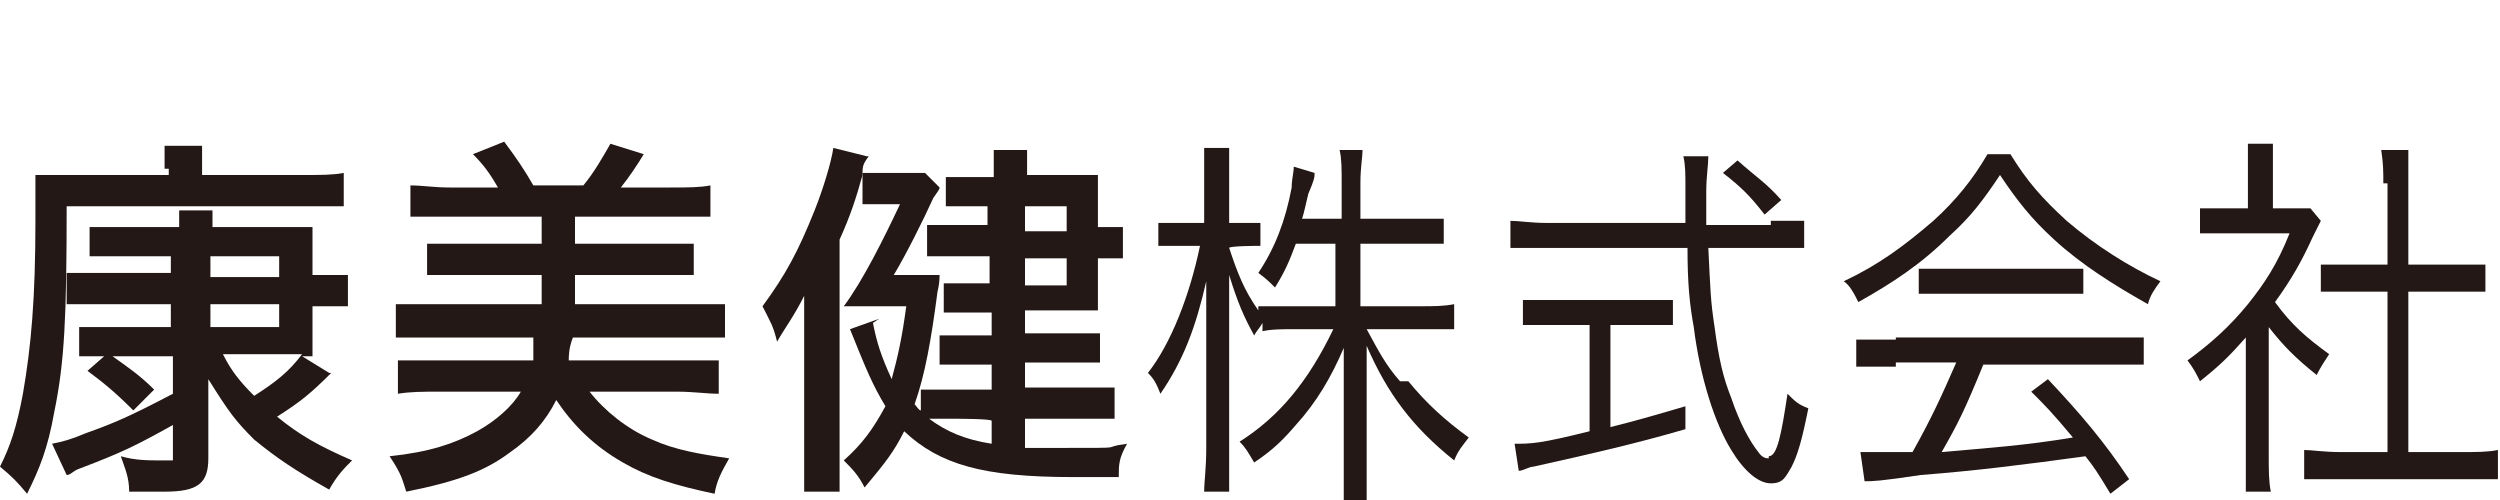 <?xml version="1.0" encoding="UTF-8"?>
<svg id="_レイヤー_2" xmlns="http://www.w3.org/2000/svg" version="1.1" viewBox="0 0 120 24">
  <!-- Generator: Adobe Illustrator 29.8.3, SVG Export Plug-In . SVG Version: 2.1.1 Build 3)  -->
  <defs>
    <style>
      .st0 {
        fill: #231815;
      }
    </style>
  </defs>
  <g>
    <path class="st0" d="M15.8,17.9l-1.3-.8h.5v-2.4h1.7v-1.5h-1.7v-2.3h-4.8v-.8h-1.6v.8h-4.3v1.4h3.9v.8H3.2v1.5h5v1.1H3.8v1.4h1.2l-.8.7c.8.6,1.3,1,2.2,1.9l1-1c-.7-.7-1.3-1.1-2-1.6h2.9v1.8c-2.1,1.1-2.8,1.4-4.2,1.9-.7.3-1.1.4-1.6.5l.7,1.5c.2,0,.3-.2.6-.3,2.1-.8,2.7-1.1,4.5-2.1v1.3c0,.3,0,.4,0,.4h0s0,0,0,0h-.5c-.7,0-1.3,0-2-.2.2.6.4,1,.4,1.7h1.7c1.6,0,2.1-.4,2.1-1.6v-3.8c1,1.6,1.3,2,2.2,2.9,1.1.9,2,1.5,3.6,2.4.4-.7.7-1,1.1-1.4-1.6-.7-2.5-1.2-3.6-2.1,1.1-.7,1.6-1.1,2.6-2.1ZM10.1,12.3h3.3v1h-3.3v-1ZM10.1,14.6h3.3v1.1h-3.3v-1.1ZM10.7,17h3.8c-.6.8-1.2,1.3-2.3,2-.7-.7-1.1-1.2-1.5-2Z"/>
    <path class="st0" d="M3.2,9.9h13.3v-1.6c-.5.1-1.1.1-2,.1h-4.8v-.3c0-.5,0-.8,0-1.1h-1.8c0,.3,0,.6,0,1.1h.2c0,0,0,.3,0,.3H1.7v2.2c0,3.7-.2,6-.6,8.3-.3,1.6-.6,2.5-1.1,3.5.6.5.8.7,1.3,1.3.6-1.2,1-2.2,1.3-3.9.5-2.4.6-4.6.6-9.9Z"/>
  </g>
  <path class="st0" d="M28.3,18.8h4.2c.8,0,1.4.1,2,.1v-1.6h-7.2c0-.2,0-.6.2-1.1h5.4c.9,0,1.4,0,1.9,0v-1.6c-.5,0-1.1,0-1.9,0h-5.3v-1.4h5.7v-1.5h-5.7v-1.3h6.5v-1.5c-.5.1-1.1.1-1.9.1h-2.4c.4-.5.8-1.1,1.1-1.6l-1.6-.5c-.4.7-.8,1.4-1.3,2h-2.4c-.4-.7-.8-1.3-1.4-2.1l-1.5.6c.5.5.8.9,1.2,1.6h-2.3c-.8,0-1.3-.1-1.9-.1v1.5h6.3v1.3h-5.5v1.5h5.5v1.4h-5.1c-.8,0-1.4,0-1.9,0v1.6c.6,0,1.2,0,1.9,0h4.7v1.1h-6.5v1.6c.6-.1,1.2-.1,2-.1h3.9c-.4.7-1.2,1.4-2.1,1.9-1.1.6-2.3,1-4.2,1.2.6.9.6,1.1.8,1.7,2.5-.5,3.8-1,5-1.9,1-.7,1.7-1.5,2.2-2.5.8,1.2,1.8,2.2,3.2,3,1.2.7,2.5,1.1,4.4,1.5.1-.6.3-1,.7-1.7-1.4-.2-2.6-.4-3.7-.9-1.2-.5-2.3-1.4-3-2.3Z"/>
  <g>
    <path class="st0" d="M49.2,21.5v-1.4h4.3v-1.5h-4.3v-1.2h3.6v-1.4h-3.6v-1.1h3.5v-2.5h1.2v-1.5h-1.2v-2.5h-3.4v-1.2h-1.6v1.3h-2.3v1.4h2v.9h-2.9v1.5h3v1.3h-2.2v1.4h2.3v1.1h-2.5v1.4h2.5v1.2h-3.4v1c-.1,0-.2-.2-.3-.3.5-1.4.8-3.1,1.1-5.4q.1-.4.1-.8h-2.2c.6-1,1.4-2.6,1.9-3.7.2-.3.3-.4.3-.5l-.7-.7h-3v1.5h1.8c-.8,1.7-1.8,3.7-2.7,4.9h3c-.2,1.5-.4,2.4-.7,3.5-.5-1.1-.7-1.7-.9-2.7l.3-.2-1.4.5c.8,2,1.1,2.7,1.7,3.7-.6,1.1-1.1,1.8-2,2.6.4.4.7.7,1,1.3,1-1.2,1.4-1.7,1.9-2.7,1.7,1.6,3.8,2.2,8.1,2.2h2.2c0-.6,0-.9.4-1.6-1.5.2.4.2-3.3.2s-1.1,0-1.6,0ZM49.2,9.9h2v1.2h-2v-1.2ZM49.2,12.4h2v1.3h-2v-1.3ZM47.6,20.2v1.1c-1.3-.2-2.2-.6-3-1.2h1.3s1.7,0,1.7.1Z"/>
    <path class="st0" d="M41.6,7.5l-1.6-.4c-.1.7-.5,2-.9,3-.8,2-1.4,3.1-2.5,4.6.4.8.5.9.7,1.7.4-.7.8-1.2,1.3-2.2v7.2c0,.9,0,1.5,0,2.2h1.7v-12.1c.5-1.1.8-2,1.1-3.1,0-.4,0-.5.3-.9Z"/>
  </g>
  <path class="st0" d="M67.2,18.3c-.7-.8-1-1.4-1.6-2.5h4.2v-1.2c-.5.1-1,.1-1.6.1h-2.9v-3h4v-1.2c-.4,0-.8,0-1.6,0h-2.4v-1.7c0-.8.1-1.2.1-1.6h-1.1c.1.4.1.9.1,1.6v1.7h-1.9c.1-.3.2-.8.3-1.2.3-.7.3-.8.3-1l-1-.3c0,.3-.1.6-.1,1-.3,1.6-.8,2.9-1.6,4.1.4.3.5.4.8.7.5-.8.7-1.3,1-2.1h1.9v3h-2.1c-.7,0-1.1,0-1.6,0v.2c-.7-1-1-1.8-1.4-3h0c0-.1,1.5-.1,1.5-.1v-1.1h-1.5v-3.6h-1.2v3.6h-2.2v1.1h2c-.5,2.4-1.4,4.7-2.5,6.1.3.3.4.5.6,1,1.1-1.6,1.7-3.2,2.2-5.4,0,1.2,0,2,0,2.9v5.1c0,1-.1,1.6-.1,2.1h1.2c0-.5,0-1.1,0-2.1v-8.3c.4,1.3.7,2,1.2,2.9.1-.2.3-.4.4-.6v.4c.4-.1,1-.1,1.6-.1h1.8c-1.2,2.5-2.6,4.2-4.5,5.4.3.3.4.5.7,1,.9-.6,1.4-1.1,2-1.8,1-1.1,1.7-2.3,2.3-3.7v5.4c0,.8,0,1.4,0,1.9h1.1c0-.5,0-1.1,0-1.9v-5.5c1,2.3,2.2,3.9,4.2,5.5.2-.5.4-.7.7-1.1-1.1-.8-2-1.6-2.9-2.7Z"/>
  <g>
    <path class="st0" d="M84.7,10.3l.8-.7c-.7-.8-1.2-1.1-2.1-1.9l-.7.6c.9.7,1.3,1.1,2,2Z"/>
    <path class="st0" d="M84.9,22c-.1,0-.3,0-.5-.3-.4-.5-.9-1.4-1.3-2.6-.4-1-.6-1.9-.8-3.4-.2-1.3-.2-1.8-.3-3.8h2.9c.7,0,1.2,0,1.7,0v-1.3c-.4,0-.9,0-1.6,0v.2h-3.1v-1.6c0-.7.1-1.3.1-1.7h-1.2c.1.4.1.9.1,1.4v1.8h-6.7c-.7,0-1.3-.1-1.7-.1v1.3c.6,0,1,0,1.7,0h6.8c0,1.7.1,2.7.3,3.8.3,2.4,1,4.6,1.8,5.9.6,1,1.3,1.6,1.9,1.6s.7-.3,1-.8c.3-.6.5-1.3.8-2.8-.5-.2-.6-.3-1-.7-.3,2-.5,3-.9,3Z"/>
    <path class="st0" d="M77.3,15.6h3v-1.2h-7.2v1.2h3.2v5.1c-2.4.6-2.8.6-3.6.6l.2,1.3c.2,0,.5-.2.7-.2,2.7-.6,4.9-1.1,7.3-1.8v-1.1c-1.7.5-2.4.7-3.6,1v-4.9Z"/>
  </g>
  <g>
    <path class="st0" d="M91,16.3c-.9,0-1.4,0-1.9,0v1.3c.5,0,1.1,0,1.9,0v-.2c0,0,2.9,0,2.9,0-.7,1.6-1.2,2.7-2.1,4.3-1,0-1.5,0-1.7,0h-.8l.2,1.4c.4,0,.7,0,2.7-.3,2.6-.2,5-.5,7.9-.9.4.5.6.8,1.2,1.8l.9-.7c-1.2-1.8-2.3-3.1-3.9-4.8l-.8.6c.7.7,1,1,2,2.2-2.4.4-4.1.5-6.3.7.8-1.4,1.1-2,2-4.2h5.8c.8,0,1.4,0,1.9,0v-1.3c-.6,0-1.1,0-1.9,0h-10Z"/>
    <path class="st0" d="M96.5,7.4h-1.1c-.7,1.2-1.5,2.2-2.6,3.2-1.4,1.2-2.6,2.1-4.3,2.9.3.2.5.6.7,1,1.6-.9,3-1.8,4.4-3.2,1-.9,1.6-1.7,2.4-2.9.8,1.2,1.5,2.1,2.6,3.1,1.3,1.2,2.9,2.2,4.5,3.1.1-.4.3-.7.6-1.1-1.5-.7-3.1-1.7-4.5-2.9-1.2-1.1-1.9-1.9-2.7-3.2Z"/>
    <rect class="st0" x="92.1" y="12.9" width="7.9" height="1.2"/>
  </g>
  <g>
    <path class="st0" d="M108.9,15.7c.7.9,1.3,1.5,2.3,2.3.2-.4.4-.7.6-1-1.1-.8-1.8-1.4-2.6-2.5.8-1.1,1.3-2,1.8-3.1.2-.4.3-.6.4-.8l-.5-.6h-1.8v-1.7c0-.6,0-1,0-1.4h-1.2v3.1h-2.3v1.2h4.3c-.6,1.5-1.2,2.4-2,3.4-.9,1.1-1.8,1.9-2.9,2.7.3.4.4.6.6,1,1-.8,1.4-1.2,2.2-2.1v5.6c0,.8,0,1.3,0,1.8h1.2c-.1-.5-.1-1-.1-1.8v-6.1Z"/>
    <path class="st0" d="M118.2,21.7h-2.6v-7.7h3.7v-1.3c-.5,0-.9,0-1.6,0h-2.1v-3.9c0-.6,0-1,0-1.6h-1.3c.1.7.1,1,.1,1.6h.2v3.9h-1.6c-.7,0-1.2,0-1.6,0v1.3h3.2v7.7h-2.2c-.9,0-1.4-.1-1.8-.1v1.4c.5,0,1,0,1.7,0h5.8c.8,0,1.3,0,1.8,0v-1.4c-.5.1-1,.1-1.8.1Z"/>
  </g>
</svg>